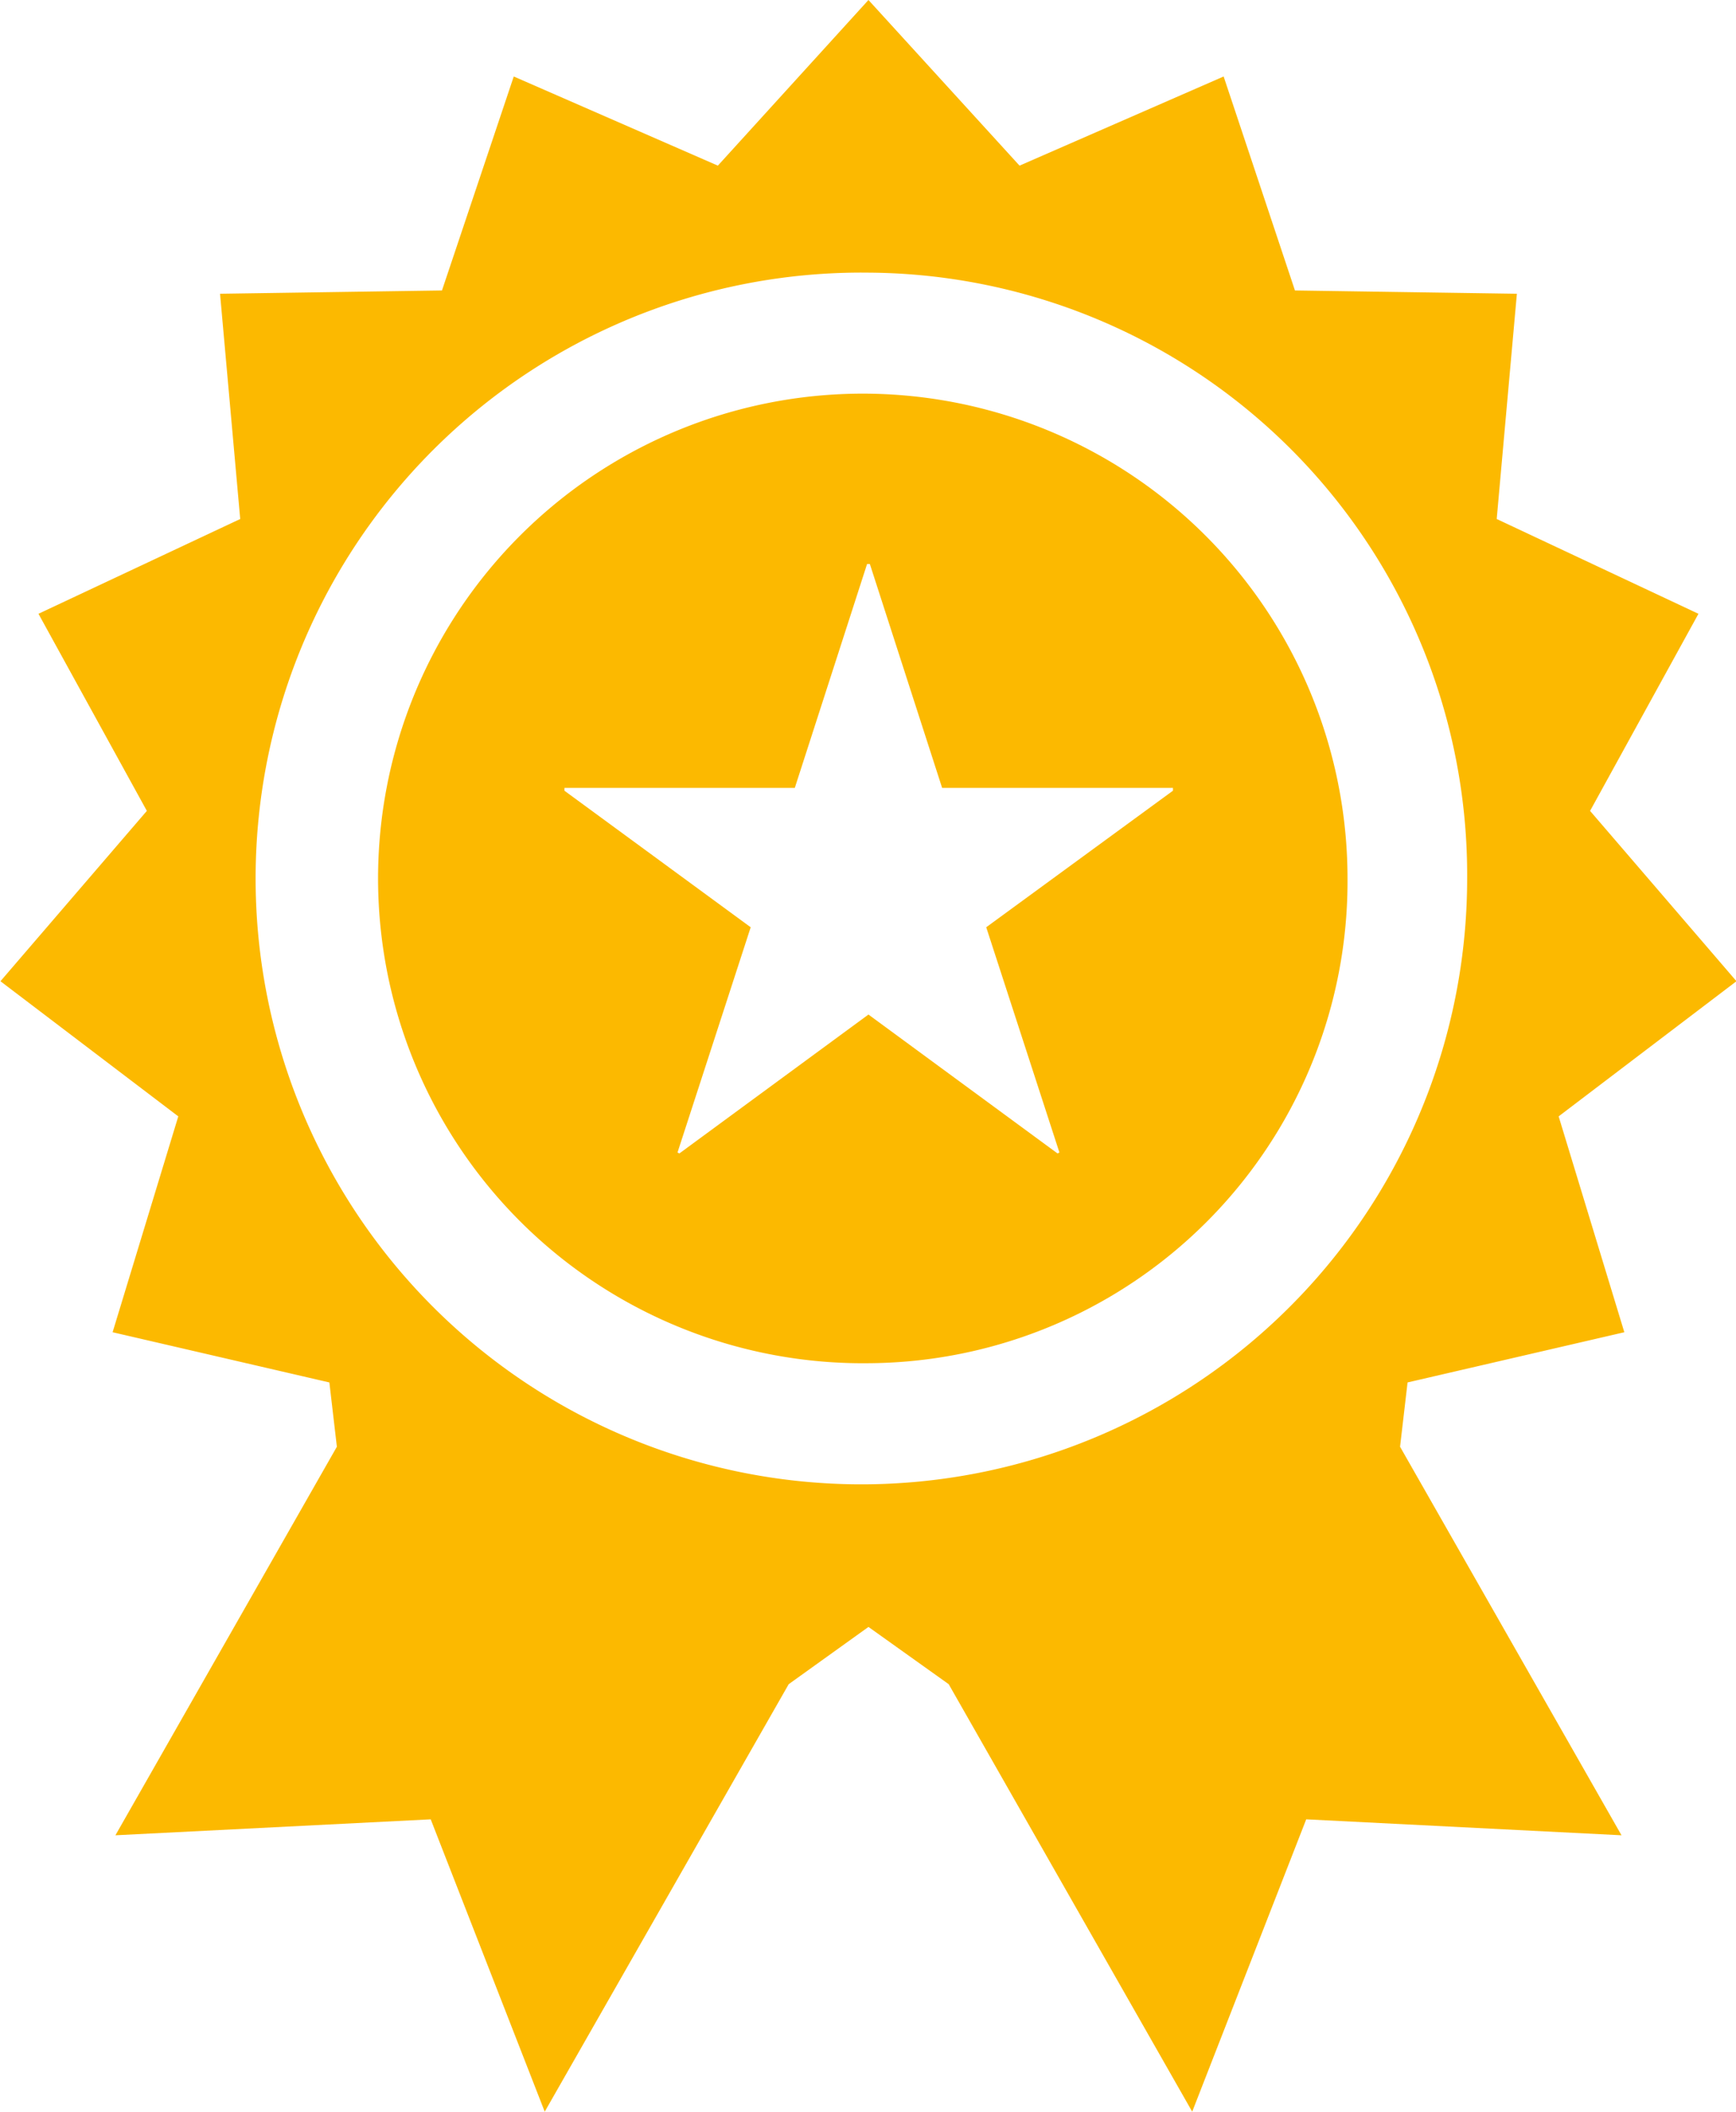 <svg xmlns="http://www.w3.org/2000/svg" width="37" height="45" viewBox="0 0 37 45">
  <defs>
    <style>
      .cls-1 {
        fill: #fcb900;
        fill-rule: evenodd;
      }
    </style>
  </defs>
  <path id="icon_search_category_premium" class="cls-1" d="M2201.89,1063.28l3.12,3.63-3.79,2.88,1.4,4.6-4.62,1.07-0.16,1.37,4.72,8.28-6.72-.34-2.43,6.23-5.19-9.11-1.71-1.22-1.7,1.22-5.2,9.11-2.43-6.23-6.72.34,4.72-8.28-0.16-1.37-4.62-1.07,1.4-4.6-3.79-2.88,3.12-3.63-2.31-4.2,4.3-2.02-0.43-4.8,4.73-.07,1.53-4.56,4.35,1.9,3.21-3.53,3.22,3.53,4.35-1.9,1.52,4.56,4.73,0.07-0.43,4.8,4.3,2.02Zm-15.38-11.47a12.911,12.911,0,1,0,12.76,12.91A12.834,12.834,0,0,0,2186.51,1051.81Zm0,23.24a10.331,10.331,0,1,1,10.21-10.33A10.267,10.267,0,0,1,2186.51,1075.05Zm6.49-12.26h-4.92l-1.54-4.77h-0.06l-1.54,4.77h-4.91v0.06l3.97,2.91-1.56,4.8,0.04,0.02,4.03-2.96,4.03,2.96,0.04-.02-1.56-4.8,3.98-2.91v-0.06Z" transform="translate(-2168 -1046)"/>
</svg>
